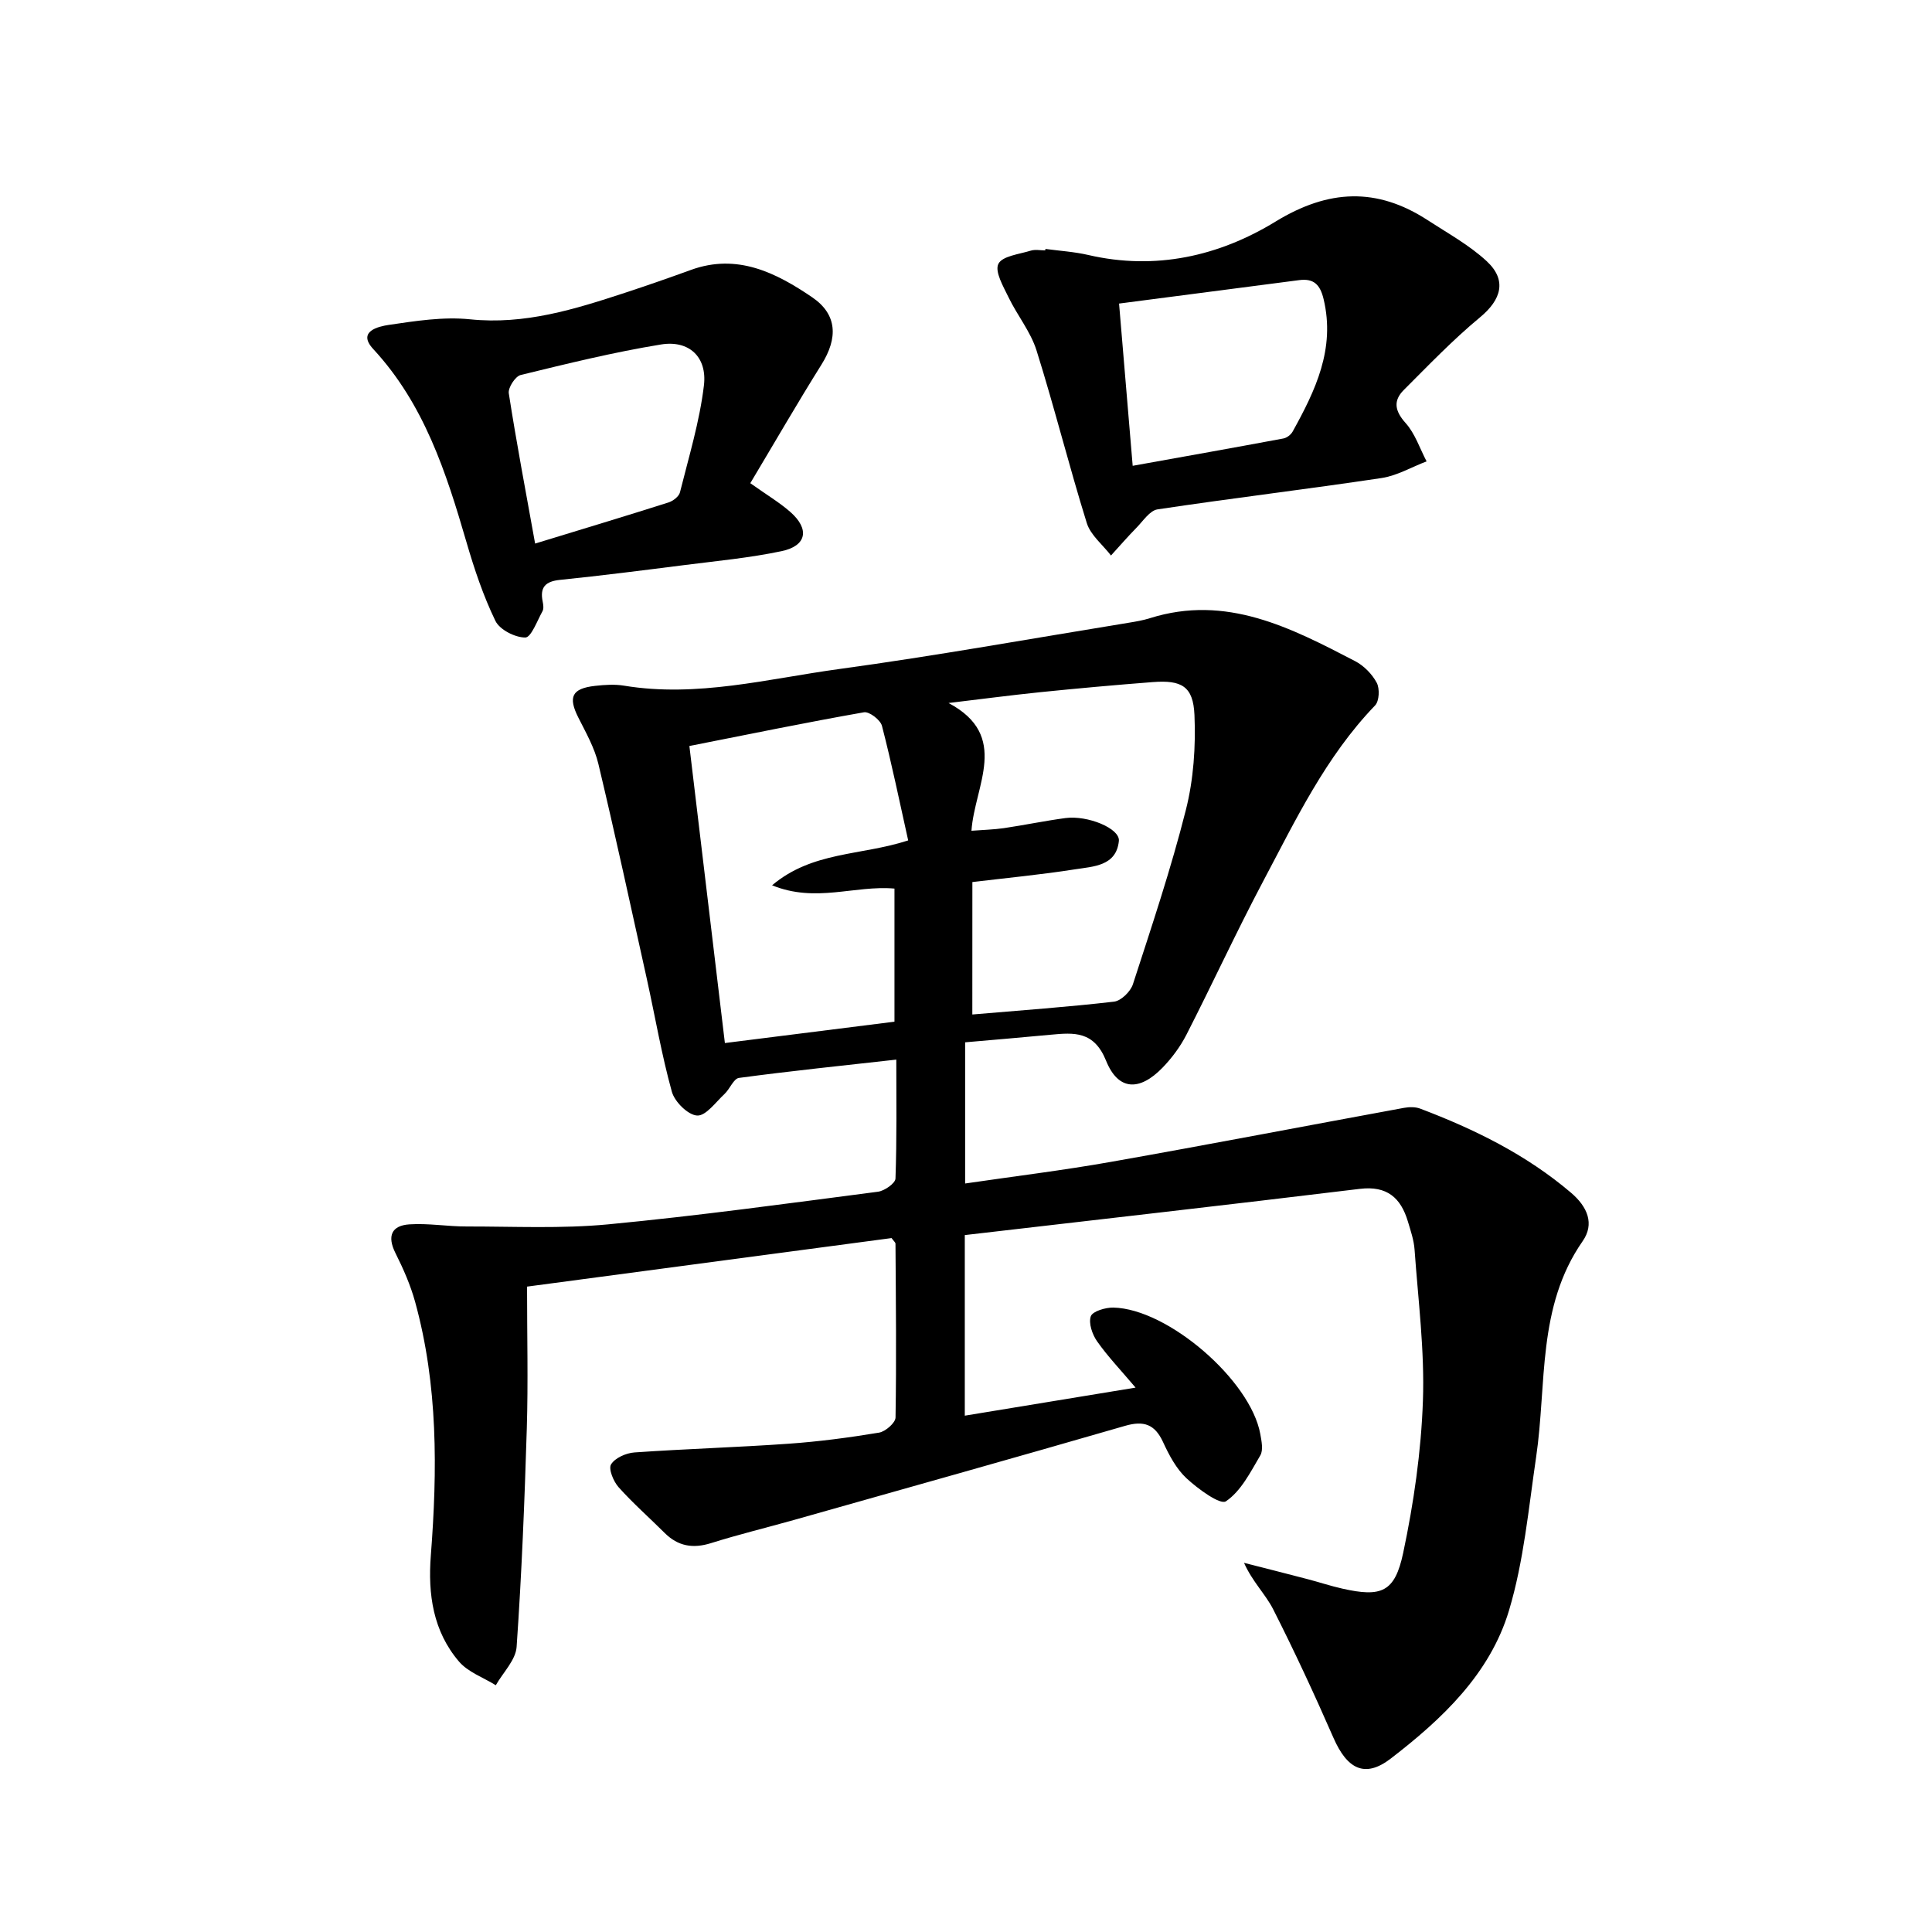 <svg enable-background="new 0 0 400 400" viewBox="0 0 400 400" xmlns="http://www.w3.org/2000/svg"><path d="m235.11 287.29c-3.14-3.71-5.79-6.48-7.96-9.57-1-1.42-1.81-3.76-1.31-5.2.37-1.04 3.04-1.83 4.66-1.8 11.29.24 28.42 15.05 30.43 26.18.26 1.45.65 3.33 0 4.43-2.03 3.45-4.01 7.41-7.12 9.5-1.19.79-5.79-2.57-8.16-4.77-2.12-1.97-3.61-4.8-4.85-7.49-1.71-3.71-4-4.49-7.88-3.36-22.79 6.6-45.63 13-68.46 19.46-5.75 1.62-11.57 3.03-17.26 4.82-3.74 1.17-6.82.65-9.59-2.11-3.17-3.16-6.55-6.13-9.53-9.46-1.07-1.2-2.14-3.79-1.57-4.73.82-1.35 3.12-2.36 4.87-2.48 10.61-.74 21.24-1.05 31.85-1.8 6.29-.44 12.56-1.27 18.77-2.3 1.32-.22 3.39-2.02 3.41-3.13.2-11.99.07-23.99-.01-35.98 0-.27-.35-.53-.81-1.17-25.24 3.36-50.68 6.75-75.47 10.05 0 10.15.24 19.74-.05 29.32-.46 15.1-1.06 30.2-2.11 45.27-.19 2.73-2.81 5.3-4.31 7.94-2.57-1.6-5.73-2.7-7.61-4.89-5.37-6.28-6.47-13.92-5.84-21.99 1.36-17.64 1.5-35.23-3.25-52.48-.96-3.49-2.45-6.87-4.08-10.12-1.76-3.52-.81-5.7 2.9-5.94 3.92-.26 7.9.45 11.85.44 9.77-.01 19.6.48 29.29-.44 18.67-1.78 37.27-4.34 55.88-6.76 1.35-.18 3.57-1.74 3.61-2.72.29-8.27.17-16.55.17-24.63-11.26 1.26-21.93 2.36-32.57 3.79-1.12.15-1.89 2.29-2.99 3.32-1.82 1.69-3.86 4.57-5.67 4.47-1.89-.1-4.66-2.84-5.24-4.93-2.12-7.64-3.45-15.5-5.16-23.26-3.29-14.88-6.52-29.78-10.05-44.6-.79-3.33-2.57-6.47-4.14-9.58-2.17-4.29-1.37-6.05 3.47-6.59 1.98-.22 4.04-.36 5.98-.04 15.12 2.5 29.78-1.43 44.51-3.44 20.06-2.74 40-6.34 59.99-9.59 1.47-.24 2.95-.49 4.37-.94 15.83-4.99 29.18 1.98 42.49 8.89 1.81.94 3.52 2.68 4.48 4.48.64 1.21.53 3.79-.35 4.7-10.22 10.61-16.45 23.73-23.21 36.48-5.52 10.42-10.46 21.16-15.83 31.66-1.27 2.48-3 4.82-4.94 6.83-4.79 4.95-9.2 4.8-11.71-1.42-2.5-6.17-6.6-5.84-11.48-5.38-5.77.55-11.55 1.03-17.7 1.57v29.23c10.24-1.5 20.27-2.72 30.2-4.48 20.25-3.58 40.44-7.47 60.66-11.18 1.08-.2 2.36-.22 3.36.16 11.26 4.27 21.95 9.52 31.22 17.41 3.42 2.91 4.91 6.45 2.41 10.03-9.49 13.63-7.4 29.58-9.63 44.69-1.57 10.65-2.55 21.54-5.62 31.78-3.94 13.15-13.88 22.5-24.49 30.66-5.36 4.12-9.03 2.16-11.86-4.32-3.92-8.96-8.04-17.85-12.46-26.57-1.6-3.15-4.31-5.73-6.05-9.64 4.4 1.12 8.79 2.23 13.18 3.38 2.41.63 4.77 1.42 7.19 1.96 8.03 1.81 10.85.78 12.58-7.38 2.19-10.34 3.72-20.96 4.09-31.51.37-10.4-.99-20.88-1.73-31.31-.14-1.96-.81-3.9-1.38-5.81-1.47-4.91-4.32-7.44-9.94-6.76-27.17 3.3-54.37 6.38-81.8 9.57v37.39c11.48-1.89 22.8-3.75 35.36-5.81zm-33.8-77.25c10.19-.87 19.79-1.55 29.34-2.66 1.46-.17 3.42-2.09 3.91-3.61 3.88-11.96 7.89-23.9 10.96-36.08 1.6-6.32 2.06-13.13 1.78-19.67-.26-5.94-2.66-7.26-8.64-6.8-7.77.6-15.54 1.3-23.3 2.09-6.33.65-12.65 1.49-18.97 2.24 12.82 6.82 5.38 17.09 4.74 26.45 2.5-.19 4.62-.24 6.7-.54 4.27-.63 8.5-1.52 12.77-2.09 4.58-.61 11.31 2.15 11.05 4.74-.52 5.21-5.29 5.28-9.05 5.87-6.99 1.1-14.04 1.77-21.28 2.64-.01 8.96-.01 17.87-.01 27.42zm-16.12 1.49c0-9.55 0-18.59 0-27.56-8.28-.72-16.29 3.02-25.34-.68 8.38-7.06 18.36-6.1 28.18-9.29-1.79-8.02-3.41-15.92-5.43-23.72-.32-1.23-2.63-3-3.72-2.81-11.88 2.09-23.7 4.52-36.15 6.98 2.47 20.63 4.89 40.95 7.35 61.5 12.09-1.53 23.41-2.95 35.11-4.42z"/><path d="m216.45 51.54c2.96.4 5.96.58 8.86 1.25 13.93 3.23 27.07.24 38.77-6.91 10.95-6.7 20.98-7.15 31.53-.28 4.15 2.7 8.59 5.14 12.19 8.47 4.25 3.94 3.04 7.97-1.38 11.63-5.58 4.62-10.64 9.9-15.78 15.04-2.23 2.23-1.87 4.34.38 6.85 1.96 2.18 2.93 5.25 4.34 7.93-3.12 1.19-6.14 2.98-9.37 3.46-15.42 2.31-30.91 4.16-46.33 6.48-1.62.24-3.01 2.43-4.39 3.83-1.81 1.84-3.51 3.81-5.25 5.72-1.71-2.22-4.22-4.2-5.01-6.71-3.69-11.85-6.69-23.91-10.41-35.75-1.22-3.88-3.99-7.26-5.79-10.99-1.08-2.24-2.89-5.32-2.11-6.92.79-1.63 4.33-2.01 6.72-2.75.91-.28 1.98-.05 2.98-.05.03-.11.04-.2.05-.3zm18.06 44.9c10.74-1.93 20.98-3.75 31.21-5.66.71-.13 1.55-.78 1.91-1.43 4.72-8.52 8.86-17.13 6.41-27.41-.72-3.02-2.04-4.34-5.08-3.94-12.28 1.6-24.56 3.2-37.27 4.85.95 11.2 1.86 22.07 2.82 33.59z"/><path d="m155.34 100.04c3.44 2.44 6.03 3.98 8.26 5.93 4.07 3.56 3.44 7.04-1.78 8.14-6.64 1.4-13.44 2.03-20.18 2.89-8.57 1.09-17.13 2.18-25.72 3.06-3.02.31-4.18 1.54-3.56 4.51.13.64.24 1.46-.04 1.97-1.1 1.98-2.35 5.44-3.56 5.45-2.12.01-5.3-1.61-6.19-3.44-2.52-5.2-4.38-10.76-6-16.33-4.2-14.41-8.74-28.55-19.3-39.96-3.4-3.68 1.15-4.68 3.2-4.99 5.57-.82 11.32-1.73 16.85-1.16 11.33 1.16 21.68-2.08 32.1-5.5 4.56-1.5 9.1-3.08 13.61-4.72 9.59-3.49 17.62.56 25.11 5.65 5.24 3.56 5.37 8.46 1.94 13.94-5.01 8-9.73 16.18-14.74 24.56zm-44.55 12.5c9.64-2.95 18.65-5.66 27.61-8.51.95-.3 2.17-1.24 2.38-2.1 1.83-7.34 4.07-14.66 4.96-22.14.7-5.9-3.1-9.41-8.88-8.47-9.77 1.59-19.43 3.97-29.06 6.32-1.11.27-2.64 2.63-2.46 3.79 1.57 10.13 3.49 20.21 5.45 31.11z"/></svg>
